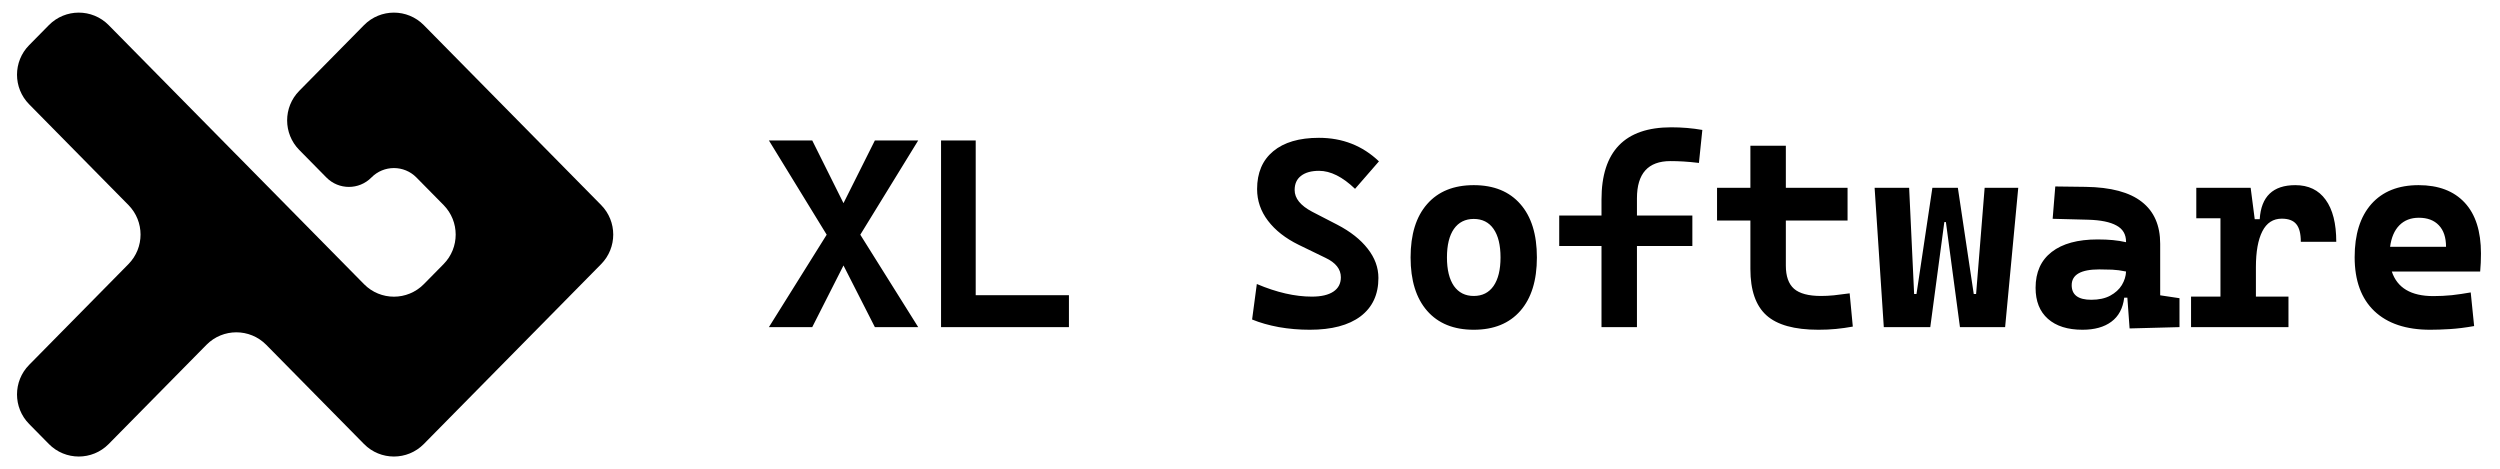 <svg width="389" height="73" viewBox="0 0 389 73" fill="none" xmlns="http://www.w3.org/2000/svg">
<mask id="mask0_311_44" style="mask-type:luminance" maskUnits="userSpaceOnUse" x="0" y="0" width="99" height="73">
<path d="M98.067 0.5H0V72.5H98.067V0.5Z" fill="white"/>
</mask>
<g mask="url(#mask0_311_44)">
<path d="M16.911 69.088C14.351 71.685 10.164 71.685 7.604 69.088L4.532 65.971C2.019 63.422 2.019 59.325 4.532 56.776L19.985 41.098C22.498 38.549 22.498 34.452 19.985 31.903L4.532 16.224C2.019 13.675 2.019 9.578 4.532 7.029L7.604 3.912C10.164 1.315 14.351 1.315 16.911 3.912L36.774 24.064H36.776H36.778L56.641 44.215C59.201 46.813 63.388 46.813 65.948 44.215L69.02 41.098C71.533 38.549 71.533 34.452 69.02 31.903L64.796 27.617C62.87 25.662 59.718 25.662 57.792 27.617C55.865 29.572 52.714 29.572 50.787 27.617L46.562 23.331C44.05 20.782 44.05 16.685 46.562 14.136L56.639 3.912C59.199 1.315 63.386 1.315 65.946 3.912L93.536 31.903C96.048 34.452 96.048 38.549 93.536 41.098L65.946 69.088C63.386 71.685 59.199 71.685 56.639 69.088L41.429 53.656C38.869 51.059 34.682 51.059 32.122 53.656L16.911 69.088Z" fill="black"/>
</g>
<path d="M136.13 50.9L131.247 41.307L126.384 50.9H119.642L128.632 36.52L119.642 21.855H126.384L131.247 31.611L136.13 21.855H142.872L133.862 36.52L142.872 50.9H136.13ZM146.427 50.9V21.855H151.82V45.929H166.326V50.9H146.427ZM203.796 51.309C202.148 51.309 200.547 51.173 198.995 50.9C197.442 50.614 196.053 50.218 194.827 49.714L195.562 44.191C198.64 45.5 201.494 46.154 204.123 46.154C205.58 46.154 206.697 45.895 207.474 45.377C208.25 44.859 208.638 44.116 208.638 43.148C208.638 41.88 207.841 40.87 206.248 40.12L202.08 38.096C200.023 37.086 198.429 35.839 197.299 34.352C196.168 32.866 195.604 31.223 195.604 29.423C195.604 26.886 196.441 24.923 198.116 23.532C199.792 22.141 202.162 21.445 205.226 21.445C208.89 21.445 212.002 22.666 214.563 25.107L210.845 29.382C208.897 27.514 207.031 26.58 205.247 26.58C204.048 26.58 203.115 26.839 202.447 27.357C201.78 27.861 201.446 28.598 201.446 29.566C201.446 30.861 202.352 31.986 204.164 32.941L208.086 34.966C210.129 36.029 211.702 37.27 212.806 38.689C213.923 40.107 214.481 41.627 214.481 43.25C214.481 45.827 213.555 47.818 211.702 49.223C209.85 50.614 207.215 51.309 203.796 51.309ZM229.314 51.309C226.195 51.309 223.777 50.327 222.061 48.364C220.345 46.4 219.487 43.632 219.487 40.059C219.487 36.473 220.345 33.705 222.061 31.755C223.777 29.791 226.195 28.809 229.314 28.809C232.433 28.809 234.851 29.791 236.567 31.755C238.283 33.705 239.141 36.473 239.141 40.059C239.141 43.632 238.283 46.4 236.567 48.364C234.851 50.327 232.433 51.309 229.314 51.309ZM229.314 46.052C230.649 46.052 231.677 45.534 232.399 44.498C233.121 43.448 233.482 41.968 233.482 40.059C233.482 38.136 233.121 36.657 232.399 35.62C231.677 34.584 230.649 34.066 229.314 34.066C227.993 34.066 226.964 34.584 226.229 35.62C225.507 36.657 225.146 38.136 225.146 40.059C225.146 41.968 225.507 43.448 226.229 44.498C226.964 45.534 227.993 46.052 229.314 46.052ZM249.193 50.9V38.28H242.614V33.534H249.193V31.059C249.193 23.559 252.809 19.809 260.042 19.809C261.717 19.809 263.331 19.945 264.884 20.218L264.353 25.352C263.44 25.243 262.629 25.168 261.921 25.127C261.226 25.086 260.559 25.066 259.919 25.066C256.446 25.066 254.709 26.995 254.709 30.855V33.534H263.331V38.28H254.709V50.9H249.193ZM282.944 51.309C279.212 51.309 276.516 50.559 274.854 49.059C273.192 47.559 272.361 45.159 272.361 41.859V34.311H267.172V29.218H272.361V22.673H277.877V29.218H287.48V34.311H277.877V41.327C277.877 42.977 278.3 44.177 279.144 44.927C280.002 45.677 281.405 46.052 283.353 46.052C283.98 46.052 284.647 46.018 285.355 45.95C286.077 45.868 286.894 45.766 287.807 45.643L288.297 50.818C287.398 50.982 286.52 51.105 285.662 51.186C284.817 51.268 283.911 51.309 282.944 51.309ZM304.969 50.9L302.783 34.557H302.537L300.351 50.9H293.119L291.689 29.218H297.062L297.838 45.745H298.206L300.678 29.218H304.642L307.114 45.745H307.481L308.81 29.218H314.04L311.997 50.9H304.969ZM331.365 51.105L331.017 46.318H330.527C330.323 47.982 329.656 49.23 328.525 50.061C327.409 50.893 325.91 51.309 324.03 51.309C321.728 51.309 319.938 50.743 318.657 49.611C317.377 48.48 316.737 46.87 316.737 44.784C316.737 42.357 317.574 40.495 319.249 39.2C320.925 37.904 323.301 37.257 326.38 37.257C327.279 37.257 328.075 37.291 328.77 37.359C329.478 37.427 330.16 37.536 330.813 37.686V37.625C330.813 36.466 330.317 35.62 329.322 35.089C328.341 34.543 326.877 34.243 324.929 34.189L319.393 34.045L319.801 29.014L324.521 29.075C328.443 29.13 331.358 29.907 333.265 31.407C335.172 32.893 336.125 35.068 336.125 37.932V45.95L339.129 46.4V50.9L331.365 51.105ZM330.813 42.248C330.024 42.084 329.308 41.989 328.668 41.961C328.028 41.934 327.354 41.92 326.646 41.92C323.785 41.92 322.355 42.739 322.355 44.375C322.355 45.889 323.37 46.645 325.399 46.645C326.57 46.645 327.551 46.434 328.341 46.011C329.145 45.575 329.751 45.023 330.16 44.355C330.568 43.673 330.786 42.97 330.813 42.248ZM351.019 41.573V46.154H356.086V50.9H340.927V46.154H345.503V33.964H341.744V29.218H350.202L350.835 34.107H351.612C351.83 30.575 353.676 28.809 357.148 28.809C359.205 28.809 360.778 29.566 361.868 31.08C362.972 32.593 363.523 34.775 363.523 37.625H358.007C358.007 36.343 357.768 35.423 357.292 34.864C356.829 34.304 356.079 34.025 355.044 34.025C353.696 34.025 352.688 34.68 352.021 35.989C351.353 37.298 351.019 39.159 351.019 41.573ZM378.131 51.309C374.385 51.309 371.491 50.341 369.448 48.404C367.405 46.455 366.383 43.659 366.383 40.018C366.383 36.473 367.248 33.718 368.978 31.755C370.722 29.791 373.173 28.809 376.333 28.809C379.425 28.809 381.815 29.716 383.504 31.529C385.193 33.343 386.038 35.982 386.038 39.446C386.038 40.427 385.997 41.361 385.915 42.248H372.165C373.01 44.798 375.161 46.073 378.621 46.073C379.602 46.073 380.569 46.025 381.522 45.929C382.476 45.821 383.449 45.677 384.444 45.5L384.975 50.736C383.586 50.982 382.319 51.139 381.175 51.207C380.031 51.275 379.016 51.309 378.131 51.309ZM371.9 38.402H380.603C380.603 36.943 380.228 35.825 379.48 35.048C378.743 34.27 377.709 33.882 376.374 33.882C375.121 33.882 374.106 34.277 373.33 35.068C372.567 35.846 372.09 36.957 371.9 38.402Z" fill="black"/>
</svg>
